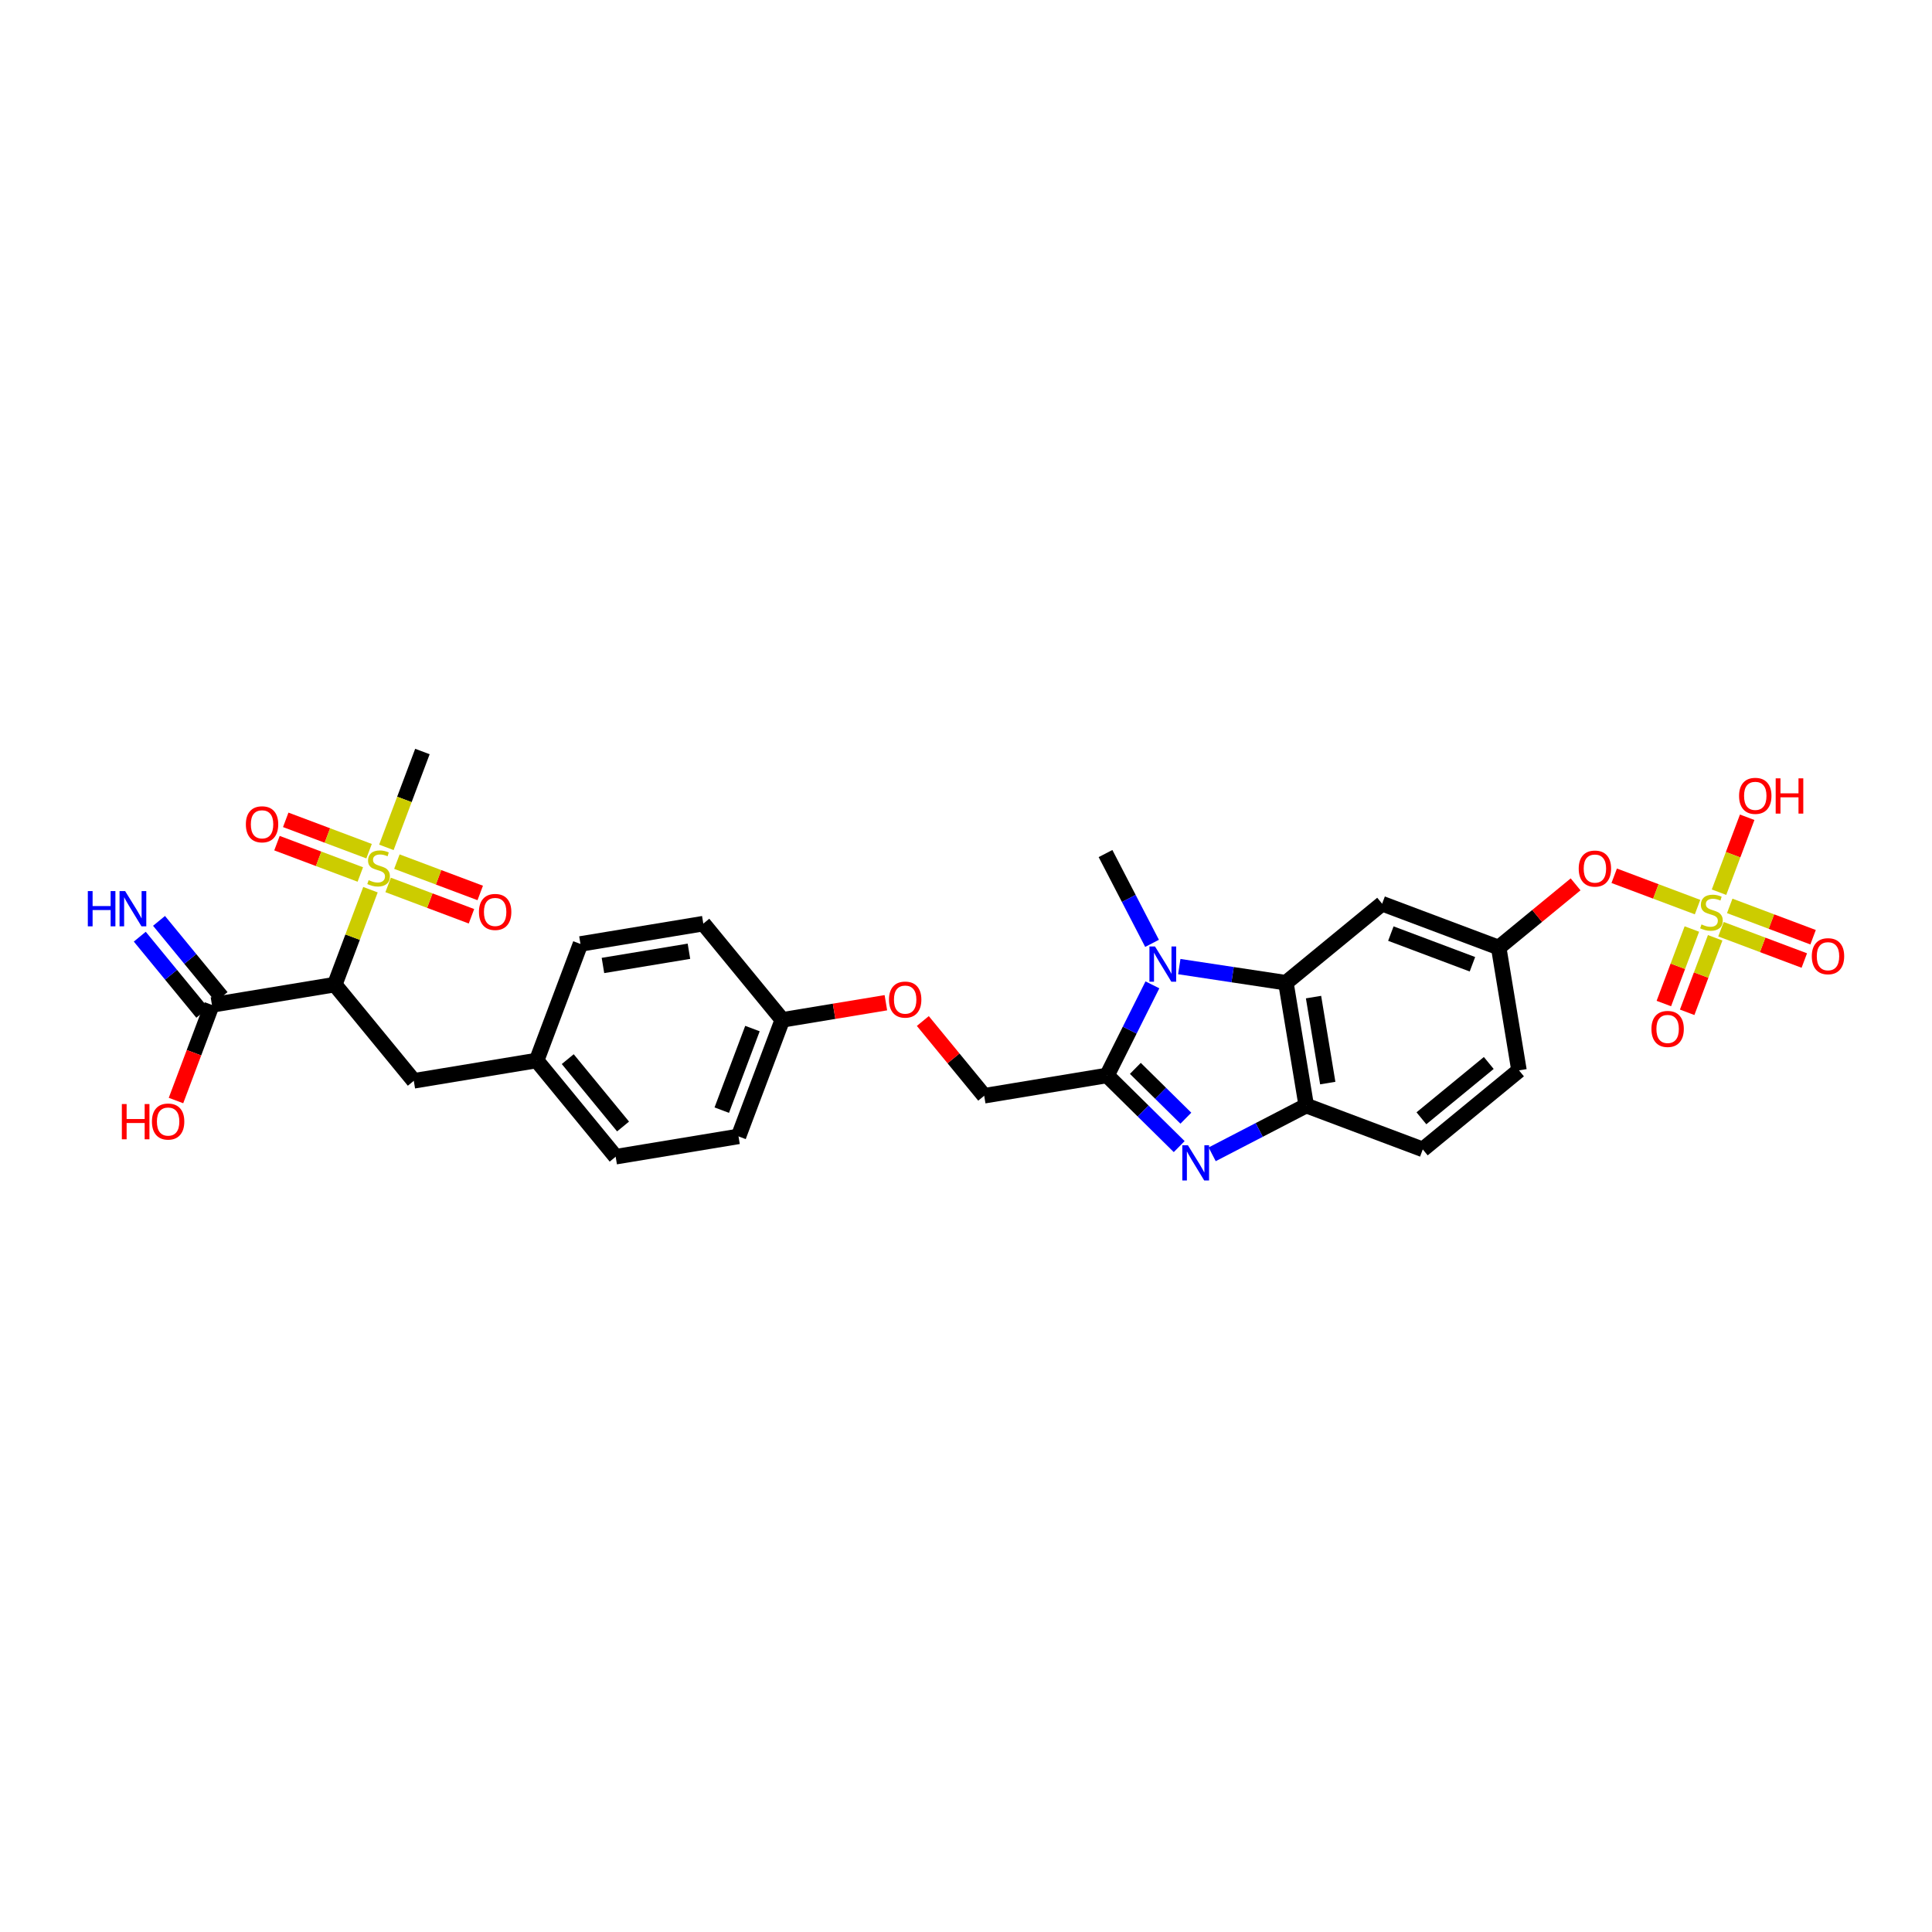 <?xml version='1.0' encoding='iso-8859-1'?>
<svg version='1.1' baseProfile='full'
              xmlns='http://www.w3.org/2000/svg'
                      xmlns:rdkit='http://www.rdkit.org/xml'
                      xmlns:xlink='http://www.w3.org/1999/xlink'
                  xml:space='preserve'
width='250px' height='250px' viewBox='0 0 250 250'>
<!-- END OF HEADER -->
<rect style='opacity:1.0;fill:#FFFFFF;stroke:none' width='250' height='250' x='0' y='0'> </rect>
<path class='bond-0 atom-0 atom-21' d='M 143.053,110.449 L 146.064,116.259' style='fill:none;fill-rule:evenodd;stroke:#000000;stroke-width:2.0px;stroke-linecap:butt;stroke-linejoin:miter;stroke-opacity:1' />
<path class='bond-0 atom-0 atom-21' d='M 146.064,116.259 L 149.075,122.07' style='fill:none;fill-rule:evenodd;stroke:#0000FF;stroke-width:2.0px;stroke-linecap:butt;stroke-linejoin:miter;stroke-opacity:1' />
<path class='bond-1 atom-1 atom-30' d='M 54.661,97.245 L 52.329,103.447' style='fill:none;fill-rule:evenodd;stroke:#000000;stroke-width:2.0px;stroke-linecap:butt;stroke-linejoin:miter;stroke-opacity:1' />
<path class='bond-1 atom-1 atom-30' d='M 52.329,103.447 L 49.998,109.648' style='fill:none;fill-rule:evenodd;stroke:#CCCC00;stroke-width:2.0px;stroke-linecap:butt;stroke-linejoin:miter;stroke-opacity:1' />
<path class='bond-2 atom-2 atom-4' d='M 75.112,122.147 L 91.008,119.517' style='fill:none;fill-rule:evenodd;stroke:#000000;stroke-width:2.0px;stroke-linecap:butt;stroke-linejoin:miter;stroke-opacity:1' />
<path class='bond-2 atom-2 atom-4' d='M 78.022,124.932 L 89.149,123.091' style='fill:none;fill-rule:evenodd;stroke:#000000;stroke-width:2.0px;stroke-linecap:butt;stroke-linejoin:miter;stroke-opacity:1' />
<path class='bond-3 atom-2 atom-11' d='M 75.112,122.147 L 69.442,137.228' style='fill:none;fill-rule:evenodd;stroke:#000000;stroke-width:2.0px;stroke-linecap:butt;stroke-linejoin:miter;stroke-opacity:1' />
<path class='bond-4 atom-3 atom-5' d='M 79.667,149.679 L 95.563,147.049' style='fill:none;fill-rule:evenodd;stroke:#000000;stroke-width:2.0px;stroke-linecap:butt;stroke-linejoin:miter;stroke-opacity:1' />
<path class='bond-5 atom-3 atom-11' d='M 79.667,149.679 L 69.442,137.228' style='fill:none;fill-rule:evenodd;stroke:#000000;stroke-width:2.0px;stroke-linecap:butt;stroke-linejoin:miter;stroke-opacity:1' />
<path class='bond-5 atom-3 atom-11' d='M 80.624,145.767 L 73.466,137.051' style='fill:none;fill-rule:evenodd;stroke:#000000;stroke-width:2.0px;stroke-linecap:butt;stroke-linejoin:miter;stroke-opacity:1' />
<path class='bond-6 atom-4 atom-12' d='M 91.008,119.517 L 101.233,131.968' style='fill:none;fill-rule:evenodd;stroke:#000000;stroke-width:2.0px;stroke-linecap:butt;stroke-linejoin:miter;stroke-opacity:1' />
<path class='bond-7 atom-5 atom-12' d='M 95.563,147.049 L 101.233,131.968' style='fill:none;fill-rule:evenodd;stroke:#000000;stroke-width:2.0px;stroke-linecap:butt;stroke-linejoin:miter;stroke-opacity:1' />
<path class='bond-7 atom-5 atom-12' d='M 93.397,143.653 L 97.367,133.096' style='fill:none;fill-rule:evenodd;stroke:#000000;stroke-width:2.0px;stroke-linecap:butt;stroke-linejoin:miter;stroke-opacity:1' />
<path class='bond-8 atom-6 atom-7' d='M 196.558,138.505 L 184.107,148.731' style='fill:none;fill-rule:evenodd;stroke:#000000;stroke-width:2.0px;stroke-linecap:butt;stroke-linejoin:miter;stroke-opacity:1' />
<path class='bond-8 atom-6 atom-7' d='M 192.646,137.549 L 183.93,144.706' style='fill:none;fill-rule:evenodd;stroke:#000000;stroke-width:2.0px;stroke-linecap:butt;stroke-linejoin:miter;stroke-opacity:1' />
<path class='bond-9 atom-6 atom-13' d='M 196.558,138.505 L 193.929,122.609' style='fill:none;fill-rule:evenodd;stroke:#000000;stroke-width:2.0px;stroke-linecap:butt;stroke-linejoin:miter;stroke-opacity:1' />
<path class='bond-10 atom-7 atom-14' d='M 184.107,148.731 L 169.026,143.06' style='fill:none;fill-rule:evenodd;stroke:#000000;stroke-width:2.0px;stroke-linecap:butt;stroke-linejoin:miter;stroke-opacity:1' />
<path class='bond-11 atom-8 atom-11' d='M 53.546,139.858 L 69.442,137.228' style='fill:none;fill-rule:evenodd;stroke:#000000;stroke-width:2.0px;stroke-linecap:butt;stroke-linejoin:miter;stroke-opacity:1' />
<path class='bond-12 atom-8 atom-16' d='M 53.546,139.858 L 43.321,127.407' style='fill:none;fill-rule:evenodd;stroke:#000000;stroke-width:2.0px;stroke-linecap:butt;stroke-linejoin:miter;stroke-opacity:1' />
<path class='bond-13 atom-9 atom-13' d='M 178.847,116.939 L 193.929,122.609' style='fill:none;fill-rule:evenodd;stroke:#000000;stroke-width:2.0px;stroke-linecap:butt;stroke-linejoin:miter;stroke-opacity:1' />
<path class='bond-13 atom-9 atom-13' d='M 179.976,120.806 L 190.532,124.775' style='fill:none;fill-rule:evenodd;stroke:#000000;stroke-width:2.0px;stroke-linecap:butt;stroke-linejoin:miter;stroke-opacity:1' />
<path class='bond-14 atom-9 atom-15' d='M 178.847,116.939 L 166.396,127.165' style='fill:none;fill-rule:evenodd;stroke:#000000;stroke-width:2.0px;stroke-linecap:butt;stroke-linejoin:miter;stroke-opacity:1' />
<path class='bond-15 atom-10 atom-17' d='M 127.355,141.79 L 143.25,139.16' style='fill:none;fill-rule:evenodd;stroke:#000000;stroke-width:2.0px;stroke-linecap:butt;stroke-linejoin:miter;stroke-opacity:1' />
<path class='bond-16 atom-10 atom-28' d='M 127.355,141.79 L 123.384,136.954' style='fill:none;fill-rule:evenodd;stroke:#000000;stroke-width:2.0px;stroke-linecap:butt;stroke-linejoin:miter;stroke-opacity:1' />
<path class='bond-16 atom-10 atom-28' d='M 123.384,136.954 L 119.413,132.119' style='fill:none;fill-rule:evenodd;stroke:#FF0000;stroke-width:2.0px;stroke-linecap:butt;stroke-linejoin:miter;stroke-opacity:1' />
<path class='bond-17 atom-12 atom-28' d='M 101.233,131.968 L 107.932,130.86' style='fill:none;fill-rule:evenodd;stroke:#000000;stroke-width:2.0px;stroke-linecap:butt;stroke-linejoin:miter;stroke-opacity:1' />
<path class='bond-17 atom-12 atom-28' d='M 107.932,130.86 L 114.632,129.752' style='fill:none;fill-rule:evenodd;stroke:#FF0000;stroke-width:2.0px;stroke-linecap:butt;stroke-linejoin:miter;stroke-opacity:1' />
<path class='bond-18 atom-13 atom-29' d='M 193.929,122.609 L 198.905,118.522' style='fill:none;fill-rule:evenodd;stroke:#000000;stroke-width:2.0px;stroke-linecap:butt;stroke-linejoin:miter;stroke-opacity:1' />
<path class='bond-18 atom-13 atom-29' d='M 198.905,118.522 L 203.882,114.435' style='fill:none;fill-rule:evenodd;stroke:#FF0000;stroke-width:2.0px;stroke-linecap:butt;stroke-linejoin:miter;stroke-opacity:1' />
<path class='bond-19 atom-14 atom-15' d='M 169.026,143.06 L 166.396,127.165' style='fill:none;fill-rule:evenodd;stroke:#000000;stroke-width:2.0px;stroke-linecap:butt;stroke-linejoin:miter;stroke-opacity:1' />
<path class='bond-19 atom-14 atom-15' d='M 171.811,140.15 L 169.97,129.023' style='fill:none;fill-rule:evenodd;stroke:#000000;stroke-width:2.0px;stroke-linecap:butt;stroke-linejoin:miter;stroke-opacity:1' />
<path class='bond-20 atom-14 atom-20' d='M 169.026,143.06 L 162.94,146.214' style='fill:none;fill-rule:evenodd;stroke:#000000;stroke-width:2.0px;stroke-linecap:butt;stroke-linejoin:miter;stroke-opacity:1' />
<path class='bond-20 atom-14 atom-20' d='M 162.94,146.214 L 156.854,149.368' style='fill:none;fill-rule:evenodd;stroke:#0000FF;stroke-width:2.0px;stroke-linecap:butt;stroke-linejoin:miter;stroke-opacity:1' />
<path class='bond-21 atom-15 atom-21' d='M 166.396,127.165 L 159.498,126.121' style='fill:none;fill-rule:evenodd;stroke:#000000;stroke-width:2.0px;stroke-linecap:butt;stroke-linejoin:miter;stroke-opacity:1' />
<path class='bond-21 atom-15 atom-21' d='M 159.498,126.121 L 152.599,125.077' style='fill:none;fill-rule:evenodd;stroke:#0000FF;stroke-width:2.0px;stroke-linecap:butt;stroke-linejoin:miter;stroke-opacity:1' />
<path class='bond-22 atom-16 atom-18' d='M 43.321,127.407 L 27.425,130.037' style='fill:none;fill-rule:evenodd;stroke:#000000;stroke-width:2.0px;stroke-linecap:butt;stroke-linejoin:miter;stroke-opacity:1' />
<path class='bond-23 atom-16 atom-30' d='M 43.321,127.407 L 45.629,121.267' style='fill:none;fill-rule:evenodd;stroke:#000000;stroke-width:2.0px;stroke-linecap:butt;stroke-linejoin:miter;stroke-opacity:1' />
<path class='bond-23 atom-16 atom-30' d='M 45.629,121.267 L 47.938,115.126' style='fill:none;fill-rule:evenodd;stroke:#CCCC00;stroke-width:2.0px;stroke-linecap:butt;stroke-linejoin:miter;stroke-opacity:1' />
<path class='bond-24 atom-17 atom-20' d='M 143.25,139.16 L 147.919,143.765' style='fill:none;fill-rule:evenodd;stroke:#000000;stroke-width:2.0px;stroke-linecap:butt;stroke-linejoin:miter;stroke-opacity:1' />
<path class='bond-24 atom-17 atom-20' d='M 147.919,143.765 L 152.588,148.37' style='fill:none;fill-rule:evenodd;stroke:#0000FF;stroke-width:2.0px;stroke-linecap:butt;stroke-linejoin:miter;stroke-opacity:1' />
<path class='bond-24 atom-17 atom-20' d='M 146.914,138.247 L 150.182,141.47' style='fill:none;fill-rule:evenodd;stroke:#000000;stroke-width:2.0px;stroke-linecap:butt;stroke-linejoin:miter;stroke-opacity:1' />
<path class='bond-24 atom-17 atom-20' d='M 150.182,141.47 L 153.45,144.694' style='fill:none;fill-rule:evenodd;stroke:#0000FF;stroke-width:2.0px;stroke-linecap:butt;stroke-linejoin:miter;stroke-opacity:1' />
<path class='bond-25 atom-17 atom-21' d='M 143.25,139.16 L 146.186,133.299' style='fill:none;fill-rule:evenodd;stroke:#000000;stroke-width:2.0px;stroke-linecap:butt;stroke-linejoin:miter;stroke-opacity:1' />
<path class='bond-25 atom-17 atom-21' d='M 146.186,133.299 L 149.121,127.438' style='fill:none;fill-rule:evenodd;stroke:#0000FF;stroke-width:2.0px;stroke-linecap:butt;stroke-linejoin:miter;stroke-opacity:1' />
<path class='bond-26 atom-18 atom-19' d='M 28.67,129.015 L 24.624,124.088' style='fill:none;fill-rule:evenodd;stroke:#000000;stroke-width:2.0px;stroke-linecap:butt;stroke-linejoin:miter;stroke-opacity:1' />
<path class='bond-26 atom-18 atom-19' d='M 24.624,124.088 L 20.578,119.161' style='fill:none;fill-rule:evenodd;stroke:#0000FF;stroke-width:2.0px;stroke-linecap:butt;stroke-linejoin:miter;stroke-opacity:1' />
<path class='bond-26 atom-18 atom-19' d='M 26.18,131.06 L 22.134,126.133' style='fill:none;fill-rule:evenodd;stroke:#000000;stroke-width:2.0px;stroke-linecap:butt;stroke-linejoin:miter;stroke-opacity:1' />
<path class='bond-26 atom-18 atom-19' d='M 22.134,126.133 L 18.087,121.206' style='fill:none;fill-rule:evenodd;stroke:#0000FF;stroke-width:2.0px;stroke-linecap:butt;stroke-linejoin:miter;stroke-opacity:1' />
<path class='bond-27 atom-18 atom-22' d='M 27.425,130.037 L 25.099,136.223' style='fill:none;fill-rule:evenodd;stroke:#000000;stroke-width:2.0px;stroke-linecap:butt;stroke-linejoin:miter;stroke-opacity:1' />
<path class='bond-27 atom-18 atom-22' d='M 25.099,136.223 L 22.773,142.408' style='fill:none;fill-rule:evenodd;stroke:#FF0000;stroke-width:2.0px;stroke-linecap:butt;stroke-linejoin:miter;stroke-opacity:1' />
<path class='bond-28 atom-23 atom-30' d='M 62.142,115.549 L 56.749,113.522' style='fill:none;fill-rule:evenodd;stroke:#FF0000;stroke-width:2.0px;stroke-linecap:butt;stroke-linejoin:miter;stroke-opacity:1' />
<path class='bond-28 atom-23 atom-30' d='M 56.749,113.522 L 51.357,111.494' style='fill:none;fill-rule:evenodd;stroke:#CCCC00;stroke-width:2.0px;stroke-linecap:butt;stroke-linejoin:miter;stroke-opacity:1' />
<path class='bond-28 atom-23 atom-30' d='M 61.008,118.565 L 55.615,116.538' style='fill:none;fill-rule:evenodd;stroke:#FF0000;stroke-width:2.0px;stroke-linecap:butt;stroke-linejoin:miter;stroke-opacity:1' />
<path class='bond-28 atom-23 atom-30' d='M 55.615,116.538 L 50.223,114.511' style='fill:none;fill-rule:evenodd;stroke:#CCCC00;stroke-width:2.0px;stroke-linecap:butt;stroke-linejoin:miter;stroke-opacity:1' />
<path class='bond-29 atom-24 atom-30' d='M 35.84,109.103 L 41.232,111.13' style='fill:none;fill-rule:evenodd;stroke:#FF0000;stroke-width:2.0px;stroke-linecap:butt;stroke-linejoin:miter;stroke-opacity:1' />
<path class='bond-29 atom-24 atom-30' d='M 41.232,111.13 L 46.625,113.158' style='fill:none;fill-rule:evenodd;stroke:#CCCC00;stroke-width:2.0px;stroke-linecap:butt;stroke-linejoin:miter;stroke-opacity:1' />
<path class='bond-29 atom-24 atom-30' d='M 36.974,106.087 L 42.366,108.114' style='fill:none;fill-rule:evenodd;stroke:#FF0000;stroke-width:2.0px;stroke-linecap:butt;stroke-linejoin:miter;stroke-opacity:1' />
<path class='bond-29 atom-24 atom-30' d='M 42.366,108.114 L 47.759,110.142' style='fill:none;fill-rule:evenodd;stroke:#CCCC00;stroke-width:2.0px;stroke-linecap:butt;stroke-linejoin:miter;stroke-opacity:1' />
<path class='bond-30 atom-25 atom-31' d='M 226.085,105.754 L 224.262,110.602' style='fill:none;fill-rule:evenodd;stroke:#FF0000;stroke-width:2.0px;stroke-linecap:butt;stroke-linejoin:miter;stroke-opacity:1' />
<path class='bond-30 atom-25 atom-31' d='M 224.262,110.602 L 222.44,115.45' style='fill:none;fill-rule:evenodd;stroke:#CCCC00;stroke-width:2.0px;stroke-linecap:butt;stroke-linejoin:miter;stroke-opacity:1' />
<path class='bond-31 atom-26 atom-31' d='M 218.318,130.992 L 220.13,126.171' style='fill:none;fill-rule:evenodd;stroke:#FF0000;stroke-width:2.0px;stroke-linecap:butt;stroke-linejoin:miter;stroke-opacity:1' />
<path class='bond-31 atom-26 atom-31' d='M 220.13,126.171 L 221.943,121.349' style='fill:none;fill-rule:evenodd;stroke:#CCCC00;stroke-width:2.0px;stroke-linecap:butt;stroke-linejoin:miter;stroke-opacity:1' />
<path class='bond-31 atom-26 atom-31' d='M 215.301,129.858 L 217.114,125.036' style='fill:none;fill-rule:evenodd;stroke:#FF0000;stroke-width:2.0px;stroke-linecap:butt;stroke-linejoin:miter;stroke-opacity:1' />
<path class='bond-31 atom-26 atom-31' d='M 217.114,125.036 L 218.927,120.215' style='fill:none;fill-rule:evenodd;stroke:#CCCC00;stroke-width:2.0px;stroke-linecap:butt;stroke-linejoin:miter;stroke-opacity:1' />
<path class='bond-32 atom-27 atom-31' d='M 234.612,121.277 L 229.219,119.25' style='fill:none;fill-rule:evenodd;stroke:#FF0000;stroke-width:2.0px;stroke-linecap:butt;stroke-linejoin:miter;stroke-opacity:1' />
<path class='bond-32 atom-27 atom-31' d='M 229.219,119.25 L 223.827,117.222' style='fill:none;fill-rule:evenodd;stroke:#CCCC00;stroke-width:2.0px;stroke-linecap:butt;stroke-linejoin:miter;stroke-opacity:1' />
<path class='bond-32 atom-27 atom-31' d='M 233.477,124.293 L 228.085,122.266' style='fill:none;fill-rule:evenodd;stroke:#FF0000;stroke-width:2.0px;stroke-linecap:butt;stroke-linejoin:miter;stroke-opacity:1' />
<path class='bond-32 atom-27 atom-31' d='M 228.085,122.266 L 222.693,120.239' style='fill:none;fill-rule:evenodd;stroke:#CCCC00;stroke-width:2.0px;stroke-linecap:butt;stroke-linejoin:miter;stroke-opacity:1' />
<path class='bond-33 atom-29 atom-31' d='M 208.877,113.323 L 214.269,115.35' style='fill:none;fill-rule:evenodd;stroke:#FF0000;stroke-width:2.0px;stroke-linecap:butt;stroke-linejoin:miter;stroke-opacity:1' />
<path class='bond-33 atom-29 atom-31' d='M 214.269,115.35 L 219.662,117.378' style='fill:none;fill-rule:evenodd;stroke:#CCCC00;stroke-width:2.0px;stroke-linecap:butt;stroke-linejoin:miter;stroke-opacity:1' />
<path  class='atom-19' d='M 11.364 115.305
L 11.982 115.305
L 11.982 117.244
L 14.315 117.244
L 14.315 115.305
L 14.934 115.305
L 14.934 119.867
L 14.315 119.867
L 14.315 117.76
L 11.982 117.76
L 11.982 119.867
L 11.364 119.867
L 11.364 115.305
' fill='#0000FF'/>
<path  class='atom-19' d='M 16.191 115.305
L 17.686 117.721
Q 17.834 117.96, 18.073 118.392
Q 18.311 118.823, 18.324 118.849
L 18.324 115.305
L 18.93 115.305
L 18.93 119.867
L 18.305 119.867
L 16.7 117.225
Q 16.513 116.916, 16.313 116.561
Q 16.12 116.207, 16.062 116.097
L 16.062 119.867
L 15.469 119.867
L 15.469 115.305
L 16.191 115.305
' fill='#0000FF'/>
<path  class='atom-20' d='M 153.713 148.192
L 155.208 150.609
Q 155.356 150.847, 155.594 151.279
Q 155.833 151.711, 155.846 151.737
L 155.846 148.192
L 156.452 148.192
L 156.452 152.755
L 155.826 152.755
L 154.222 150.113
Q 154.035 149.803, 153.835 149.449
Q 153.642 149.094, 153.584 148.985
L 153.584 152.755
L 152.991 152.755
L 152.991 148.192
L 153.713 148.192
' fill='#0000FF'/>
<path  class='atom-21' d='M 149.457 122.472
L 150.952 124.889
Q 151.101 125.128, 151.339 125.559
Q 151.578 125.991, 151.59 126.017
L 151.59 122.472
L 152.196 122.472
L 152.196 127.035
L 151.571 127.035
L 149.966 124.393
Q 149.779 124.083, 149.58 123.729
Q 149.386 123.375, 149.328 123.265
L 149.328 127.035
L 148.735 127.035
L 148.735 122.472
L 149.457 122.472
' fill='#0000FF'/>
<path  class='atom-22' d='M 15.767 142.863
L 16.386 142.863
L 16.386 144.802
L 18.719 144.802
L 18.719 142.863
L 19.338 142.863
L 19.338 147.425
L 18.719 147.425
L 18.719 145.318
L 16.386 145.318
L 16.386 147.425
L 15.767 147.425
L 15.767 142.863
' fill='#FF0000'/>
<path  class='atom-22' d='M 19.66 145.131
Q 19.66 144.036, 20.201 143.423
Q 20.743 142.811, 21.755 142.811
Q 22.766 142.811, 23.308 143.423
Q 23.849 144.036, 23.849 145.131
Q 23.849 146.24, 23.301 146.871
Q 22.753 147.496, 21.755 147.496
Q 20.749 147.496, 20.201 146.871
Q 19.66 146.246, 19.66 145.131
M 21.755 146.981
Q 22.451 146.981, 22.824 146.517
Q 23.205 146.046, 23.205 145.131
Q 23.205 144.235, 22.824 143.784
Q 22.451 143.327, 21.755 143.327
Q 21.059 143.327, 20.678 143.778
Q 20.305 144.229, 20.305 145.131
Q 20.305 146.053, 20.678 146.517
Q 21.059 146.981, 21.755 146.981
' fill='#FF0000'/>
<path  class='atom-23' d='M 61.977 118.009
Q 61.977 116.914, 62.519 116.301
Q 63.06 115.689, 64.072 115.689
Q 65.084 115.689, 65.625 116.301
Q 66.166 116.914, 66.166 118.009
Q 66.166 119.118, 65.619 119.749
Q 65.071 120.374, 64.072 120.374
Q 63.066 120.374, 62.519 119.749
Q 61.977 119.124, 61.977 118.009
M 64.072 119.859
Q 64.768 119.859, 65.142 119.395
Q 65.522 118.924, 65.522 118.009
Q 65.522 117.113, 65.142 116.662
Q 64.768 116.205, 64.072 116.205
Q 63.376 116.205, 62.996 116.656
Q 62.622 117.107, 62.622 118.009
Q 62.622 118.931, 62.996 119.395
Q 63.376 119.859, 64.072 119.859
' fill='#FF0000'/>
<path  class='atom-24' d='M 31.815 106.669
Q 31.815 105.573, 32.356 104.961
Q 32.898 104.349, 33.91 104.349
Q 34.922 104.349, 35.463 104.961
Q 36.004 105.573, 36.004 106.669
Q 36.004 107.777, 35.456 108.409
Q 34.909 109.034, 33.91 109.034
Q 32.904 109.034, 32.356 108.409
Q 31.815 107.784, 31.815 106.669
M 33.91 108.518
Q 34.606 108.518, 34.98 108.054
Q 35.36 107.584, 35.36 106.669
Q 35.36 105.773, 34.98 105.322
Q 34.606 104.864, 33.91 104.864
Q 33.214 104.864, 32.833 105.315
Q 32.46 105.766, 32.46 106.669
Q 32.46 107.59, 32.833 108.054
Q 33.214 108.518, 33.91 108.518
' fill='#FF0000'/>
<path  class='atom-25' d='M 225.036 102.986
Q 225.036 101.89, 225.578 101.278
Q 226.119 100.666, 227.131 100.666
Q 228.143 100.666, 228.684 101.278
Q 229.226 101.89, 229.226 102.986
Q 229.226 104.094, 228.678 104.726
Q 228.13 105.351, 227.131 105.351
Q 226.126 105.351, 225.578 104.726
Q 225.036 104.101, 225.036 102.986
M 227.131 104.835
Q 227.827 104.835, 228.201 104.371
Q 228.581 103.901, 228.581 102.986
Q 228.581 102.09, 228.201 101.639
Q 227.827 101.181, 227.131 101.181
Q 226.435 101.181, 226.055 101.632
Q 225.681 102.084, 225.681 102.986
Q 225.681 103.907, 226.055 104.371
Q 226.435 104.835, 227.131 104.835
' fill='#FF0000'/>
<path  class='atom-25' d='M 229.773 100.717
L 230.392 100.717
L 230.392 102.657
L 232.725 102.657
L 232.725 100.717
L 233.344 100.717
L 233.344 105.28
L 232.725 105.28
L 232.725 103.173
L 230.392 103.173
L 230.392 105.28
L 229.773 105.28
L 229.773 100.717
' fill='#FF0000'/>
<path  class='atom-26' d='M 213.696 133.148
Q 213.696 132.052, 214.237 131.44
Q 214.779 130.828, 215.79 130.828
Q 216.802 130.828, 217.344 131.44
Q 217.885 132.052, 217.885 133.148
Q 217.885 134.256, 217.337 134.888
Q 216.789 135.513, 215.79 135.513
Q 214.785 135.513, 214.237 134.888
Q 213.696 134.263, 213.696 133.148
M 215.79 134.998
Q 216.487 134.998, 216.86 134.534
Q 217.241 134.063, 217.241 133.148
Q 217.241 132.252, 216.86 131.801
Q 216.487 131.343, 215.79 131.343
Q 215.094 131.343, 214.714 131.795
Q 214.34 132.246, 214.34 133.148
Q 214.34 134.07, 214.714 134.534
Q 215.094 134.998, 215.79 134.998
' fill='#FF0000'/>
<path  class='atom-27' d='M 234.447 123.737
Q 234.447 122.642, 234.989 122.029
Q 235.53 121.417, 236.542 121.417
Q 237.554 121.417, 238.095 122.029
Q 238.636 122.642, 238.636 123.737
Q 238.636 124.846, 238.089 125.477
Q 237.541 126.102, 236.542 126.102
Q 235.536 126.102, 234.989 125.477
Q 234.447 124.852, 234.447 123.737
M 236.542 125.587
Q 237.238 125.587, 237.612 125.123
Q 237.992 124.652, 237.992 123.737
Q 237.992 122.841, 237.612 122.39
Q 237.238 121.933, 236.542 121.933
Q 235.846 121.933, 235.466 122.384
Q 235.092 122.835, 235.092 123.737
Q 235.092 124.659, 235.466 125.123
Q 235.846 125.587, 236.542 125.587
' fill='#FF0000'/>
<path  class='atom-28' d='M 115.034 129.351
Q 115.034 128.256, 115.576 127.643
Q 116.117 127.031, 117.129 127.031
Q 118.141 127.031, 118.682 127.643
Q 119.224 128.256, 119.224 129.351
Q 119.224 130.46, 118.676 131.091
Q 118.128 131.716, 117.129 131.716
Q 116.124 131.716, 115.576 131.091
Q 115.034 130.466, 115.034 129.351
M 117.129 131.201
Q 117.825 131.201, 118.199 130.737
Q 118.579 130.266, 118.579 129.351
Q 118.579 128.455, 118.199 128.004
Q 117.825 127.547, 117.129 127.547
Q 116.433 127.547, 116.053 127.998
Q 115.679 128.449, 115.679 129.351
Q 115.679 130.273, 116.053 130.737
Q 116.433 131.201, 117.129 131.201
' fill='#FF0000'/>
<path  class='atom-29' d='M 204.285 112.397
Q 204.285 111.301, 204.826 110.689
Q 205.368 110.077, 206.38 110.077
Q 207.391 110.077, 207.933 110.689
Q 208.474 111.301, 208.474 112.397
Q 208.474 113.505, 207.926 114.137
Q 207.379 114.762, 206.38 114.762
Q 205.374 114.762, 204.826 114.137
Q 204.285 113.512, 204.285 112.397
M 206.38 114.246
Q 207.076 114.246, 207.449 113.782
Q 207.83 113.312, 207.83 112.397
Q 207.83 111.501, 207.449 111.05
Q 207.076 110.592, 206.38 110.592
Q 205.684 110.592, 205.303 111.043
Q 204.93 111.494, 204.93 112.397
Q 204.93 113.318, 205.303 113.782
Q 205.684 114.246, 206.38 114.246
' fill='#FF0000'/>
<path  class='atom-30' d='M 47.702 113.892
Q 47.753 113.911, 47.966 114.002
Q 48.179 114.092, 48.411 114.15
Q 48.649 114.202, 48.881 114.202
Q 49.313 114.202, 49.564 113.995
Q 49.816 113.783, 49.816 113.415
Q 49.816 113.164, 49.687 113.009
Q 49.564 112.855, 49.371 112.771
Q 49.178 112.687, 48.855 112.59
Q 48.45 112.468, 48.205 112.352
Q 47.966 112.236, 47.792 111.991
Q 47.624 111.746, 47.624 111.334
Q 47.624 110.76, 48.011 110.406
Q 48.404 110.051, 49.178 110.051
Q 49.706 110.051, 50.306 110.302
L 50.157 110.799
Q 49.609 110.573, 49.197 110.573
Q 48.752 110.573, 48.508 110.76
Q 48.263 110.94, 48.269 111.256
Q 48.269 111.501, 48.392 111.649
Q 48.52 111.798, 48.701 111.881
Q 48.888 111.965, 49.197 112.062
Q 49.609 112.191, 49.854 112.32
Q 50.099 112.449, 50.273 112.713
Q 50.454 112.971, 50.454 113.415
Q 50.454 114.047, 50.028 114.388
Q 49.609 114.724, 48.907 114.724
Q 48.501 114.724, 48.192 114.633
Q 47.889 114.55, 47.528 114.401
L 47.702 113.892
' fill='#CCCC00'/>
<path  class='atom-31' d='M 220.172 119.62
Q 220.223 119.639, 220.436 119.73
Q 220.649 119.82, 220.881 119.878
Q 221.119 119.929, 221.351 119.929
Q 221.783 119.929, 222.034 119.723
Q 222.286 119.511, 222.286 119.143
Q 222.286 118.892, 222.157 118.737
Q 222.034 118.582, 221.841 118.499
Q 221.648 118.415, 221.325 118.318
Q 220.919 118.196, 220.674 118.08
Q 220.436 117.964, 220.262 117.719
Q 220.094 117.474, 220.094 117.062
Q 220.094 116.488, 220.481 116.133
Q 220.874 115.779, 221.648 115.779
Q 222.176 115.779, 222.775 116.03
L 222.627 116.527
Q 222.079 116.301, 221.667 116.301
Q 221.222 116.301, 220.977 116.488
Q 220.732 116.668, 220.739 116.984
Q 220.739 117.229, 220.861 117.377
Q 220.99 117.526, 221.171 117.609
Q 221.358 117.693, 221.667 117.79
Q 222.079 117.919, 222.324 118.048
Q 222.569 118.176, 222.743 118.441
Q 222.924 118.698, 222.924 119.143
Q 222.924 119.775, 222.498 120.116
Q 222.079 120.451, 221.377 120.451
Q 220.971 120.451, 220.662 120.361
Q 220.359 120.277, 219.998 120.129
L 220.172 119.62
' fill='#CCCC00'/>
</svg>
